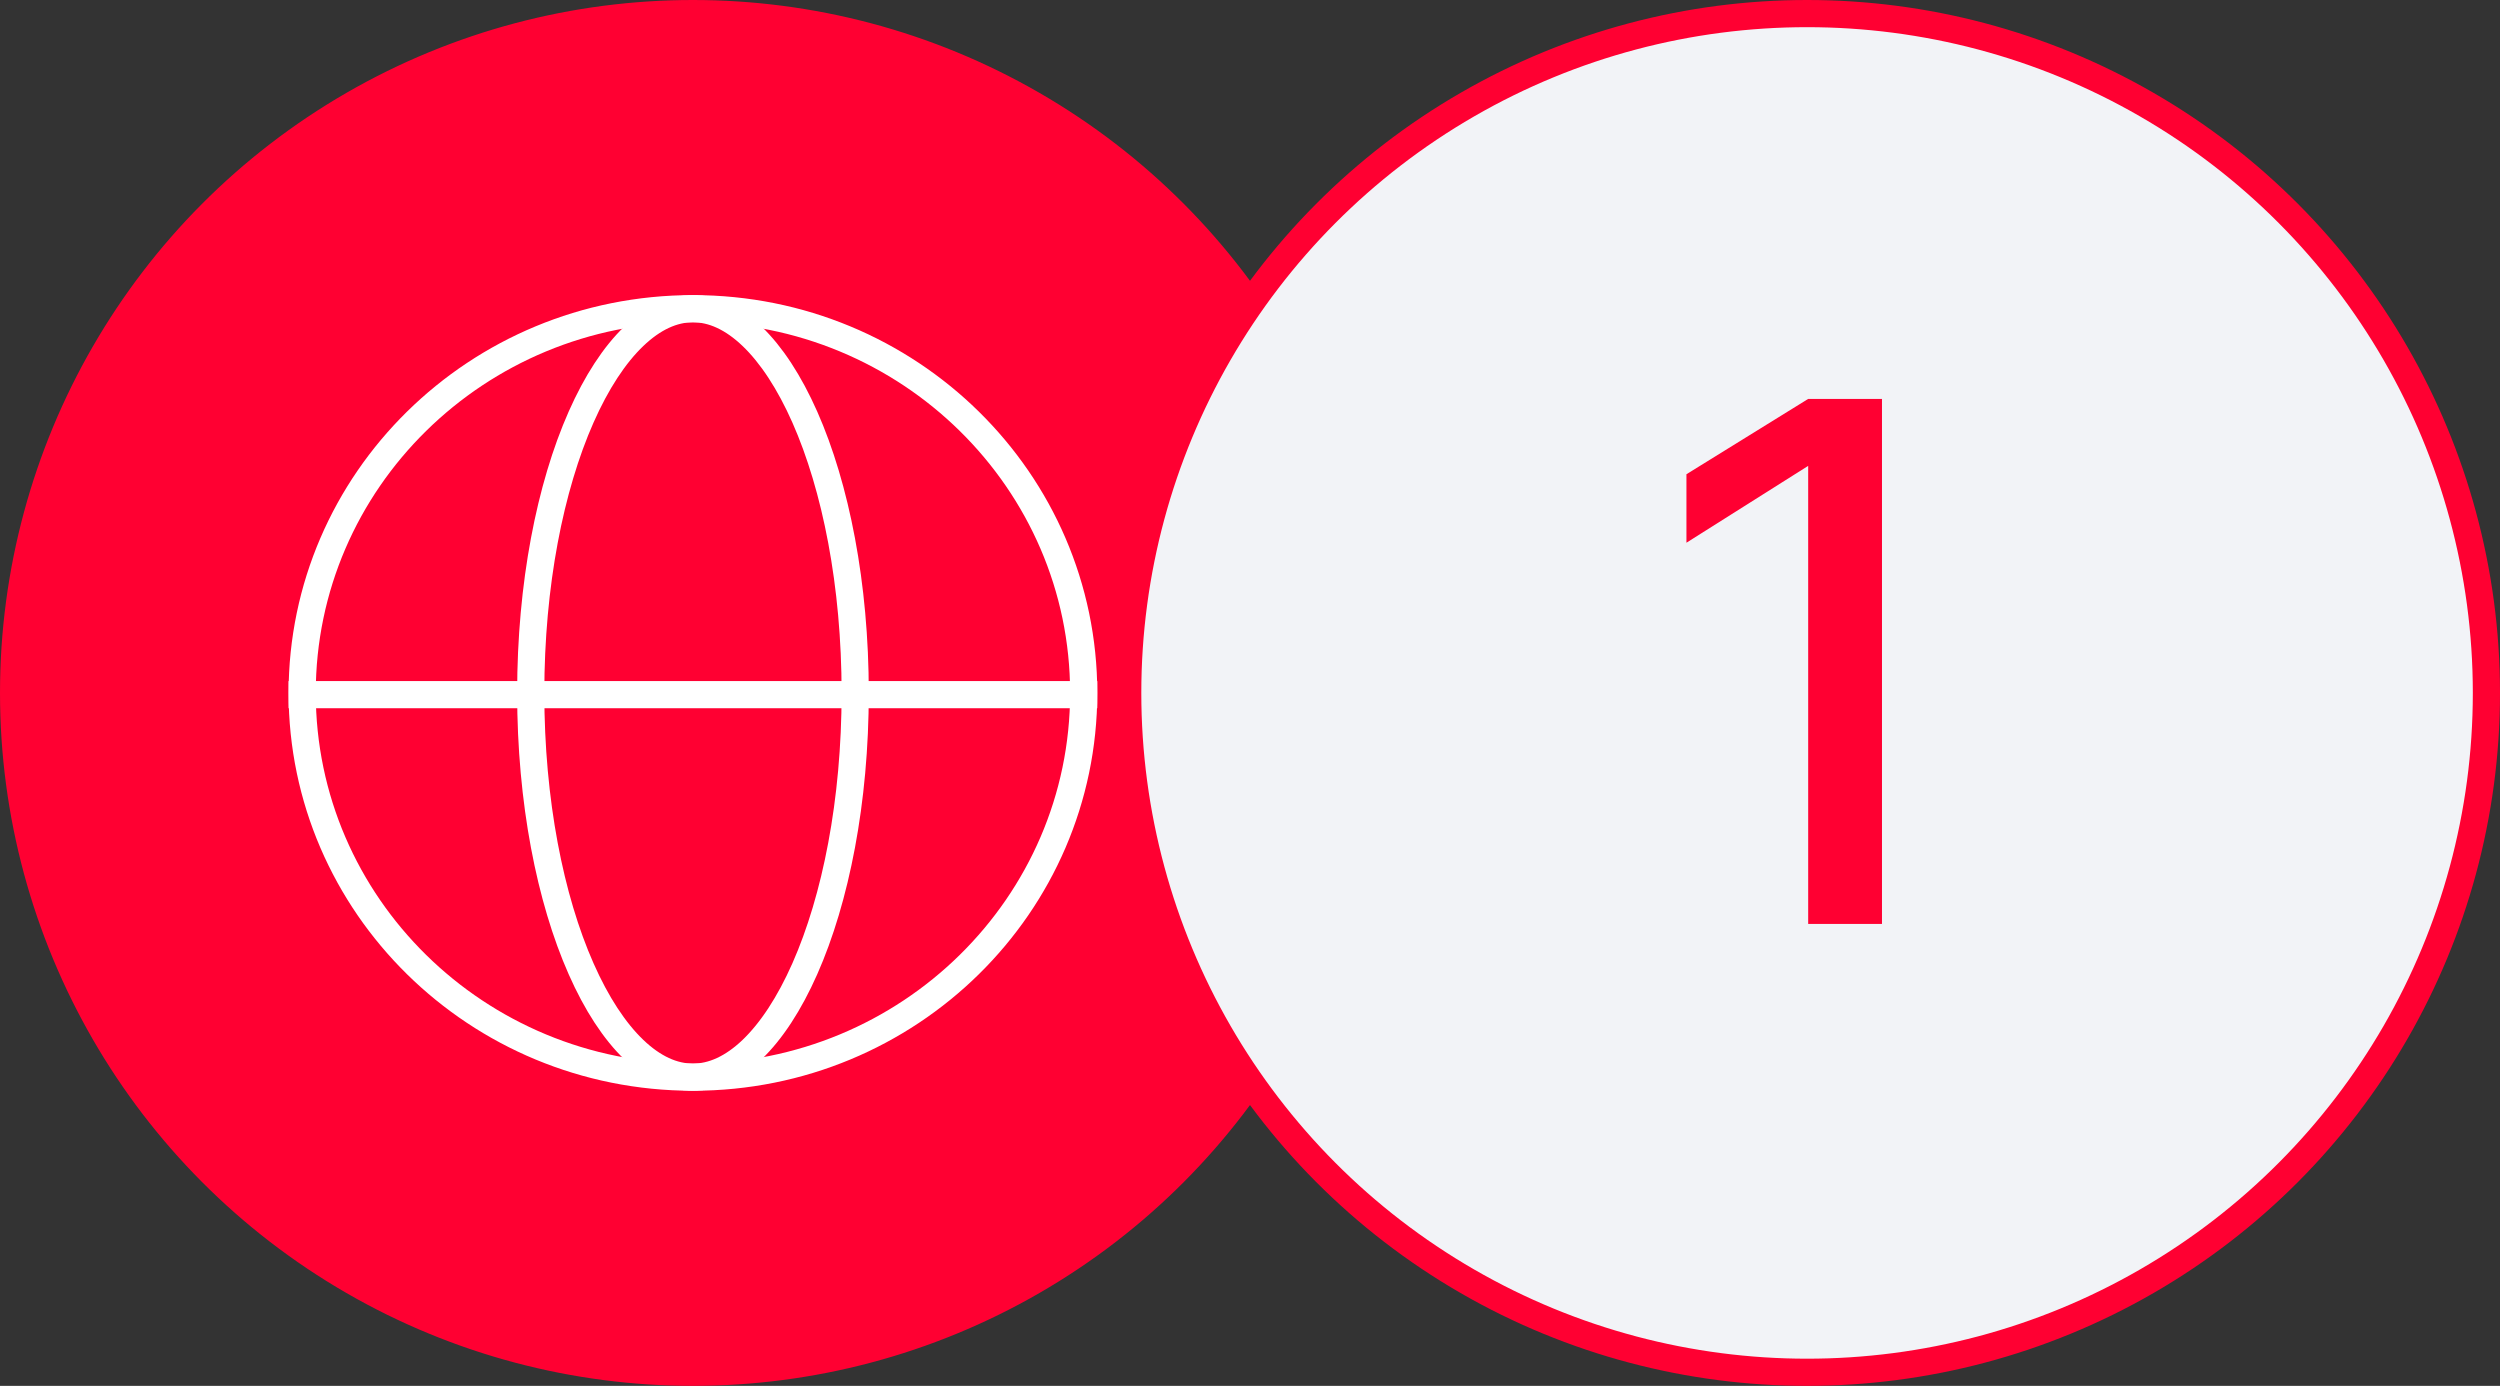 <?xml version="1.0" encoding="UTF-8"?> <svg xmlns="http://www.w3.org/2000/svg" width="92" height="51" viewBox="0 0 92 51" fill="none"><rect x="0" y="0" width="92" height="51" fill="#333333" stroke="none"/><g clip-path="url(#clip0_1_5194)"><circle cx="25.5" cy="25.5" r="25" fill="#FF0032" stroke="#FF0032"></circle><path d="M39.88 25.5C39.88 33.301 33.45 39.64 25.5 39.64C17.551 39.64 11.12 33.301 11.12 25.5C11.12 17.698 17.551 11.36 25.5 11.36C33.45 11.36 39.88 17.698 39.88 25.5Z" stroke="white"></path><path d="M25.501 11.36C26.23 11.36 26.963 11.693 27.673 12.372C28.385 13.053 29.049 14.064 29.618 15.35C30.755 17.922 31.471 21.51 31.471 25.5C31.471 29.489 30.755 33.078 29.618 35.65C29.049 36.937 28.385 37.947 27.673 38.629C26.963 39.307 26.23 39.64 25.501 39.64C24.771 39.64 24.038 39.308 23.328 38.629C22.616 37.947 21.952 36.937 21.384 35.65C20.247 33.078 19.531 29.489 19.531 25.5C19.531 21.51 20.247 17.922 21.384 15.35C21.952 14.064 22.616 13.053 23.328 12.372C24.038 11.693 24.771 11.36 25.501 11.36Z" stroke="white"></path><line x1="10.62" y1="25.563" x2="40.38" y2="25.563" stroke="white"></line><circle cx="66.5" cy="25.5" r="25" fill="#F2F3F7" stroke="#FF0032"></circle><path d="M66.541 14.68H69.257V34H66.541V17.144L62.061 19.972V17.452L66.541 14.68Z" fill="#FF0032"></path></g><defs><clipPath id="clip0_1_5194"><rect width="92" height="51" fill="white"></rect></clipPath></defs></svg> 